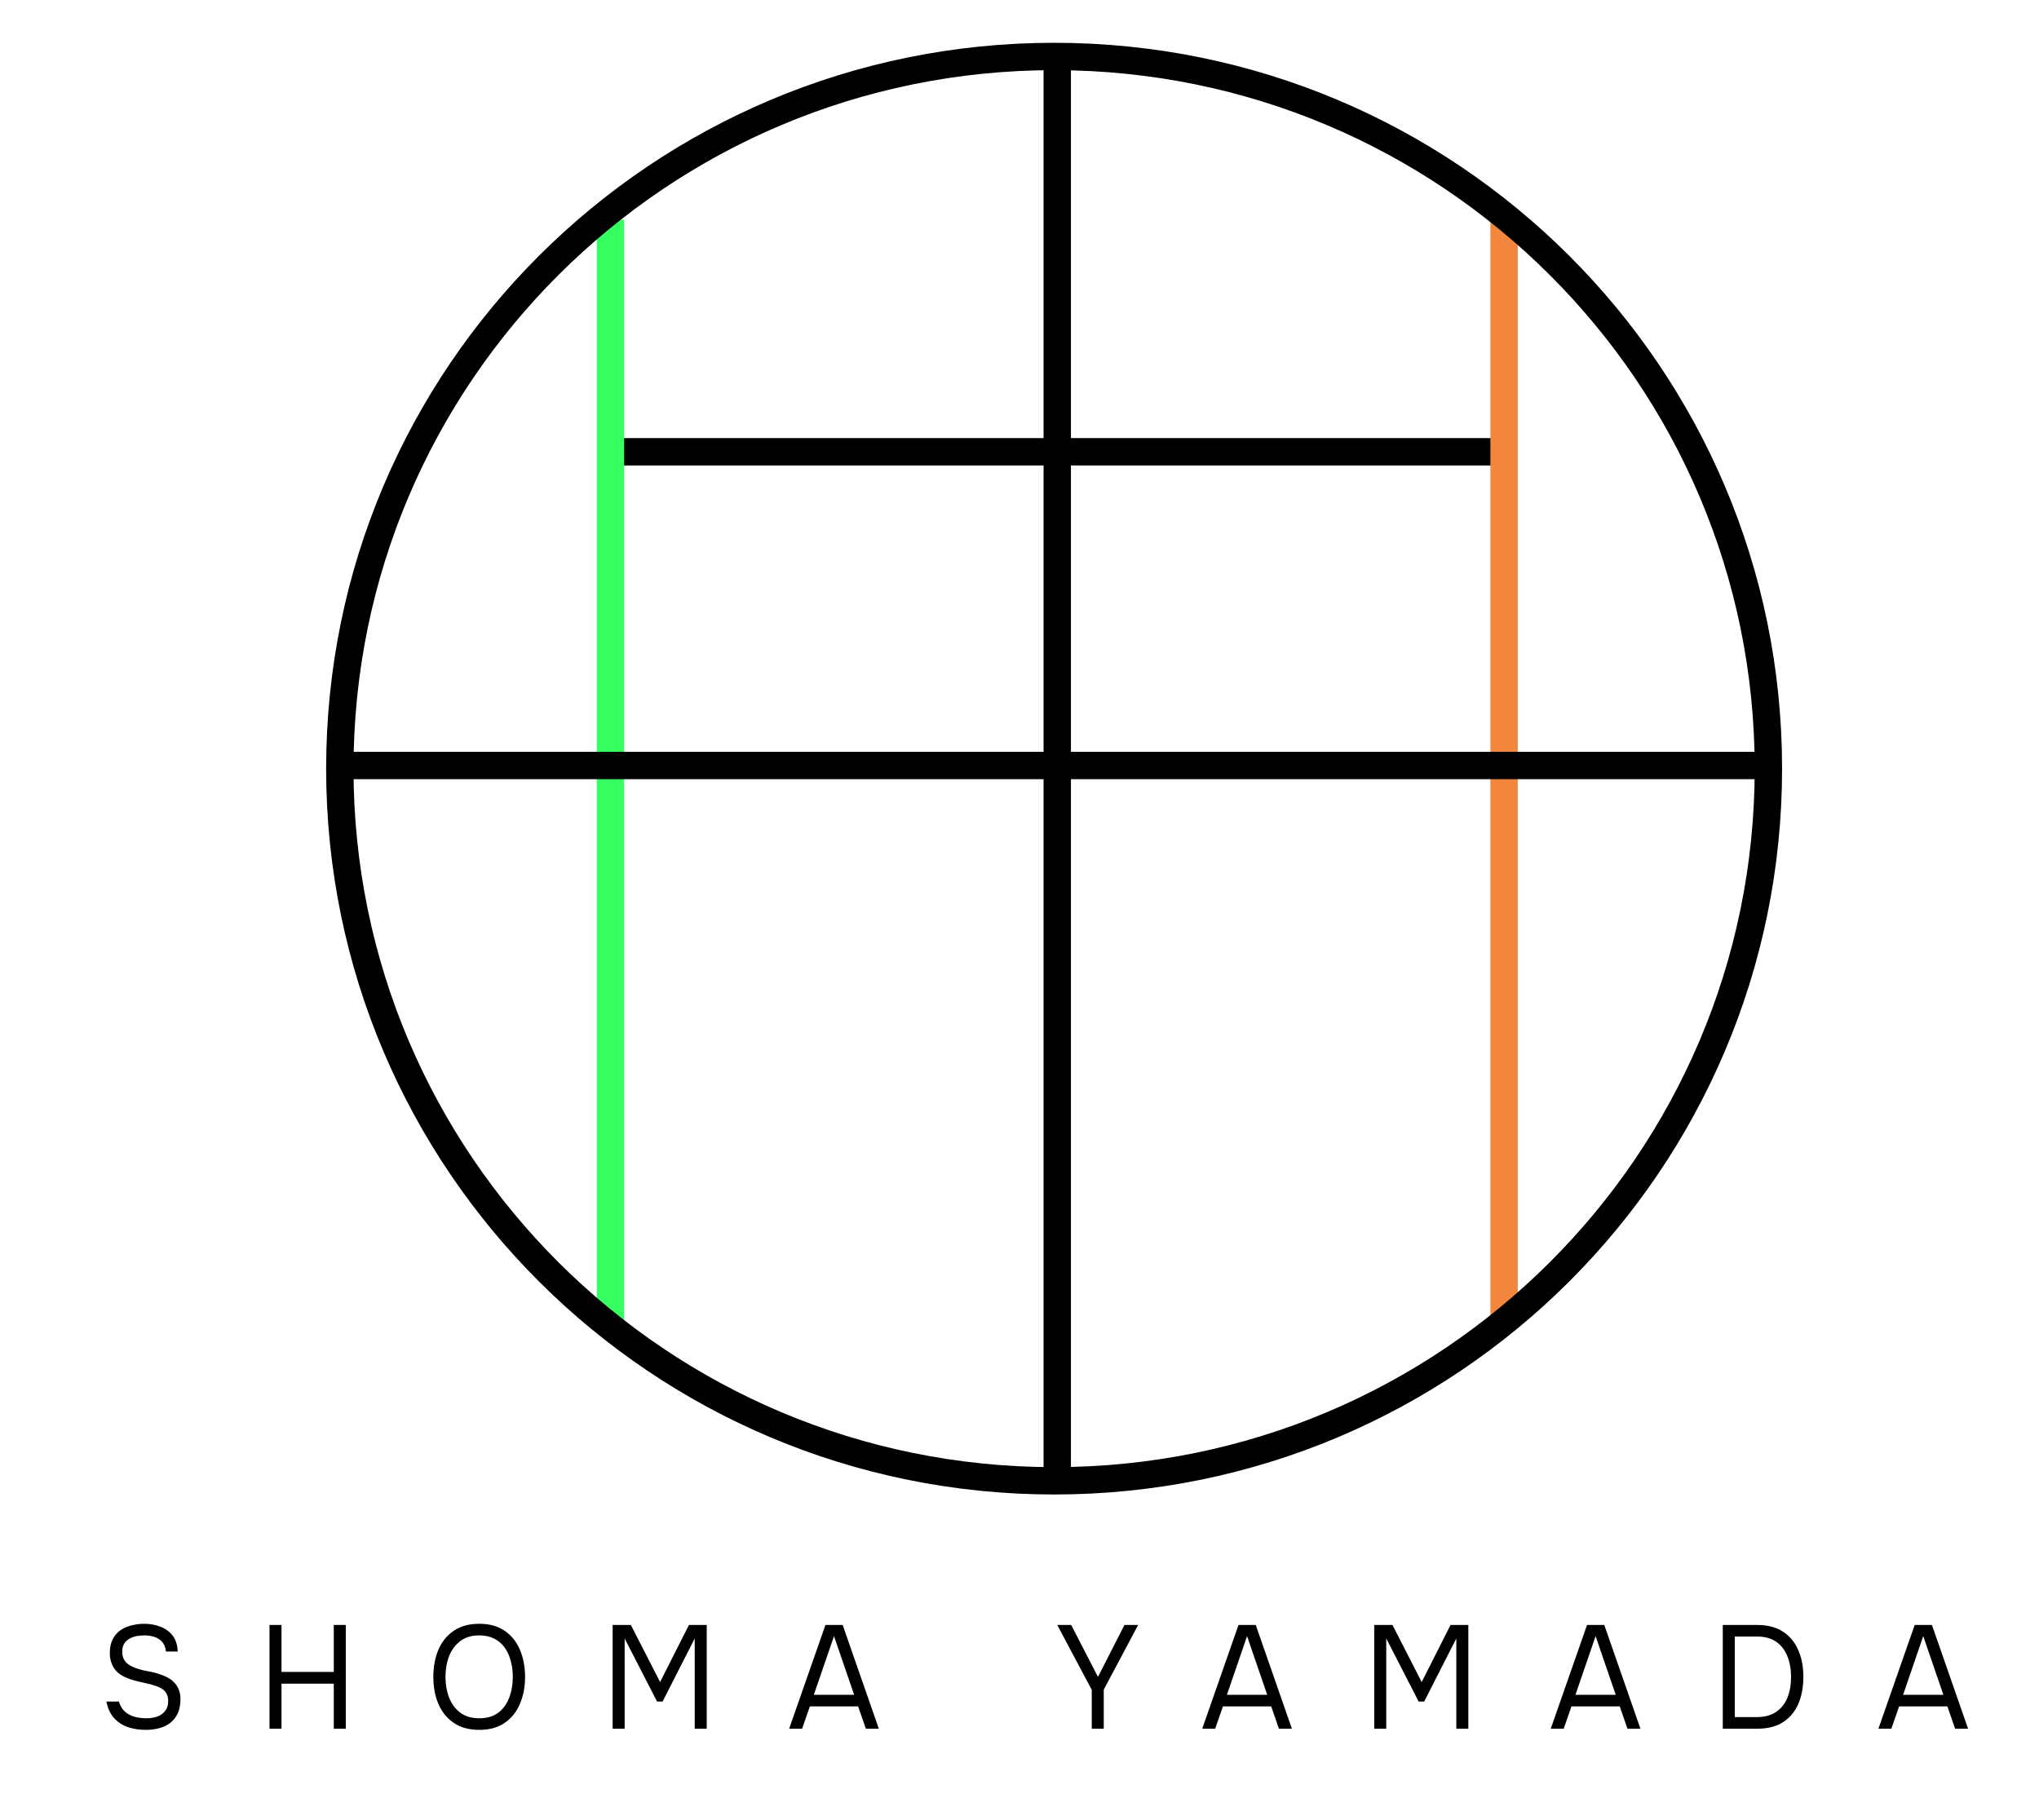 <svg width="149" height="133" viewBox="0 0 149 133" fill="none" xmlns="http://www.w3.org/2000/svg">
<rect width="149" height="133" fill="white"/>
<path d="M10.647 126.439C10.197 126.439 9.77 126.375 9.367 126.246C8.97 126.111 8.631 125.892 8.349 125.592C8.066 125.285 7.875 124.877 7.774 124.37H8.691C8.785 124.691 8.937 124.942 9.145 125.12C9.36 125.299 9.605 125.424 9.881 125.496C10.156 125.56 10.432 125.592 10.708 125.592C10.983 125.592 11.239 125.553 11.474 125.474C11.716 125.388 11.911 125.253 12.059 125.067C12.213 124.881 12.29 124.641 12.29 124.348C12.29 124.119 12.25 123.934 12.169 123.791C12.095 123.647 11.988 123.533 11.847 123.447C11.712 123.355 11.551 123.28 11.363 123.222C11.114 123.136 10.849 123.065 10.566 123.008C10.284 122.95 10.005 122.883 9.73 122.804C9.461 122.725 9.209 122.625 8.974 122.504C8.846 122.432 8.722 122.347 8.601 122.246C8.486 122.139 8.386 122.017 8.298 121.882C8.217 121.739 8.15 121.578 8.097 121.399C8.049 121.221 8.026 121.024 8.026 120.809C8.026 120.488 8.073 120.209 8.167 119.973C8.261 119.737 8.389 119.537 8.55 119.372C8.711 119.208 8.9 119.076 9.115 118.976C9.33 118.875 9.558 118.804 9.8 118.761C10.049 118.711 10.298 118.686 10.546 118.686C10.956 118.686 11.339 118.754 11.696 118.89C12.059 119.018 12.358 119.229 12.593 119.522C12.835 119.816 12.966 120.213 12.986 120.713H12.129C12.095 120.413 12.001 120.177 11.847 120.005C11.692 119.833 11.501 119.712 11.272 119.64C11.044 119.569 10.802 119.533 10.546 119.533C10.358 119.533 10.167 119.551 9.972 119.587C9.783 119.623 9.609 119.687 9.447 119.78C9.293 119.866 9.169 119.987 9.074 120.144C8.98 120.295 8.933 120.488 8.933 120.724C8.933 120.91 8.964 121.074 9.024 121.217C9.091 121.36 9.179 121.481 9.286 121.581C9.4 121.674 9.525 121.753 9.659 121.817C9.982 121.96 10.338 122.068 10.728 122.139C11.124 122.203 11.494 122.3 11.837 122.429C12.038 122.5 12.223 122.59 12.391 122.697C12.559 122.804 12.7 122.929 12.815 123.072C12.936 123.215 13.026 123.379 13.087 123.565C13.154 123.744 13.188 123.948 13.188 124.177C13.188 124.591 13.12 124.945 12.986 125.238C12.851 125.524 12.667 125.757 12.431 125.935C12.196 126.114 11.924 126.243 11.615 126.321C11.312 126.4 10.99 126.439 10.647 126.439ZM19.694 126.354V118.772H20.571V122.203H24.391V118.772H25.268V126.354H24.391V123.061H20.571V126.354H19.694ZM35.023 126.439C34.283 126.439 33.665 126.272 33.168 125.935C32.67 125.599 32.294 125.138 32.039 124.552C31.79 123.966 31.666 123.304 31.666 122.568C31.666 121.824 31.79 121.16 32.039 120.573C32.294 119.987 32.67 119.526 33.168 119.19C33.665 118.854 34.283 118.686 35.023 118.686C35.762 118.686 36.377 118.854 36.868 119.19C37.365 119.526 37.738 119.987 37.987 120.573C38.242 121.16 38.37 121.824 38.37 122.568C38.37 123.304 38.242 123.966 37.987 124.552C37.738 125.138 37.365 125.599 36.868 125.935C36.377 126.272 35.762 126.439 35.023 126.439ZM35.023 125.592C35.587 125.592 36.051 125.456 36.414 125.185C36.777 124.906 37.042 124.538 37.211 124.08C37.385 123.623 37.473 123.119 37.473 122.568C37.473 122.154 37.422 121.764 37.321 121.399C37.227 121.028 37.079 120.702 36.878 120.423C36.676 120.144 36.421 119.926 36.112 119.769C35.803 119.612 35.44 119.533 35.023 119.533C34.465 119.533 34.001 119.673 33.632 119.951C33.269 120.23 32.996 120.599 32.815 121.056C32.64 121.513 32.553 122.017 32.553 122.568C32.553 123.111 32.64 123.612 32.815 124.069C32.99 124.527 33.259 124.895 33.621 125.174C33.991 125.453 34.458 125.592 35.023 125.592ZM44.769 126.354V118.772H46.1L48.237 122.943L50.344 118.772H51.644V126.354H50.767V119.758L48.418 124.37H48.015L45.646 119.758V126.354H44.769ZM57.667 126.354L60.319 118.772H61.579L64.22 126.354H63.273L62.708 124.724H59.18L58.615 126.354H57.667ZM59.472 123.876H62.416L60.944 119.587L59.472 123.876ZM79.78 126.354V123.512L77.26 118.772H78.278L80.234 122.568L82.17 118.772H83.168L80.657 123.501V126.354H79.78ZM87.853 126.354L90.504 118.772H91.764L94.405 126.354H93.458L92.893 124.724H89.365L88.8 126.354H87.853ZM89.657 123.876H92.601L91.129 119.587L89.657 123.876ZM100.423 126.354V118.772H101.754L103.891 122.943L105.998 118.772H107.298V126.354H106.421V119.758L104.072 124.37H103.669L101.3 119.758V126.354H100.423ZM113.321 126.354L115.973 118.772H117.233L119.874 126.354H118.927L118.362 124.724H114.834L114.269 126.354H113.321ZM115.126 123.876H118.07L116.598 119.587L115.126 123.876ZM125.892 126.354V118.772H128.423C129.162 118.772 129.78 118.933 130.278 119.254C130.775 119.569 131.148 120.012 131.397 120.584C131.652 121.149 131.78 121.81 131.78 122.568C131.78 123.319 131.655 123.98 131.407 124.552C131.158 125.117 130.785 125.56 130.288 125.882C129.79 126.196 129.169 126.354 128.423 126.354H125.892ZM126.769 125.506H128.362C128.94 125.506 129.414 125.381 129.784 125.131C130.153 124.881 130.429 124.538 130.61 124.102C130.792 123.658 130.882 123.147 130.882 122.568C130.882 122.003 130.792 121.499 130.61 121.056C130.435 120.613 130.167 120.262 129.804 120.005C129.441 119.748 128.977 119.619 128.412 119.619H126.769V125.506ZM137.265 126.354L139.916 118.772H141.176L143.817 126.354H142.87L142.305 124.724H138.777L138.212 126.354H137.265ZM139.069 123.876H142.013L140.541 119.587L139.069 123.876Z" fill="black"/>
<path d="M44.608 33.021L109.91 33.021" stroke="black" stroke-width="2"/>
<path d="M77.259 4.128V108.235" stroke="black" stroke-width="2"/>
<path d="M44.608 16.052L44.608 96.769" stroke="#36FF62" stroke-width="2"/>
<path d="M109.91 16.052L109.91 96.769" stroke="#F2863D" stroke-width="2"/>
<path d="M77.029 108.235C105.856 108.235 129.225 84.93 129.225 56.181C129.225 27.433 105.856 4.128 77.029 4.128C48.202 4.128 24.833 27.433 24.833 56.181C24.833 84.93 48.202 108.235 77.029 108.235Z" stroke="black" stroke-width="2"/>
<path d="M24.833 55.952L129.225 55.952" stroke="black" stroke-width="2"/>
</svg>
